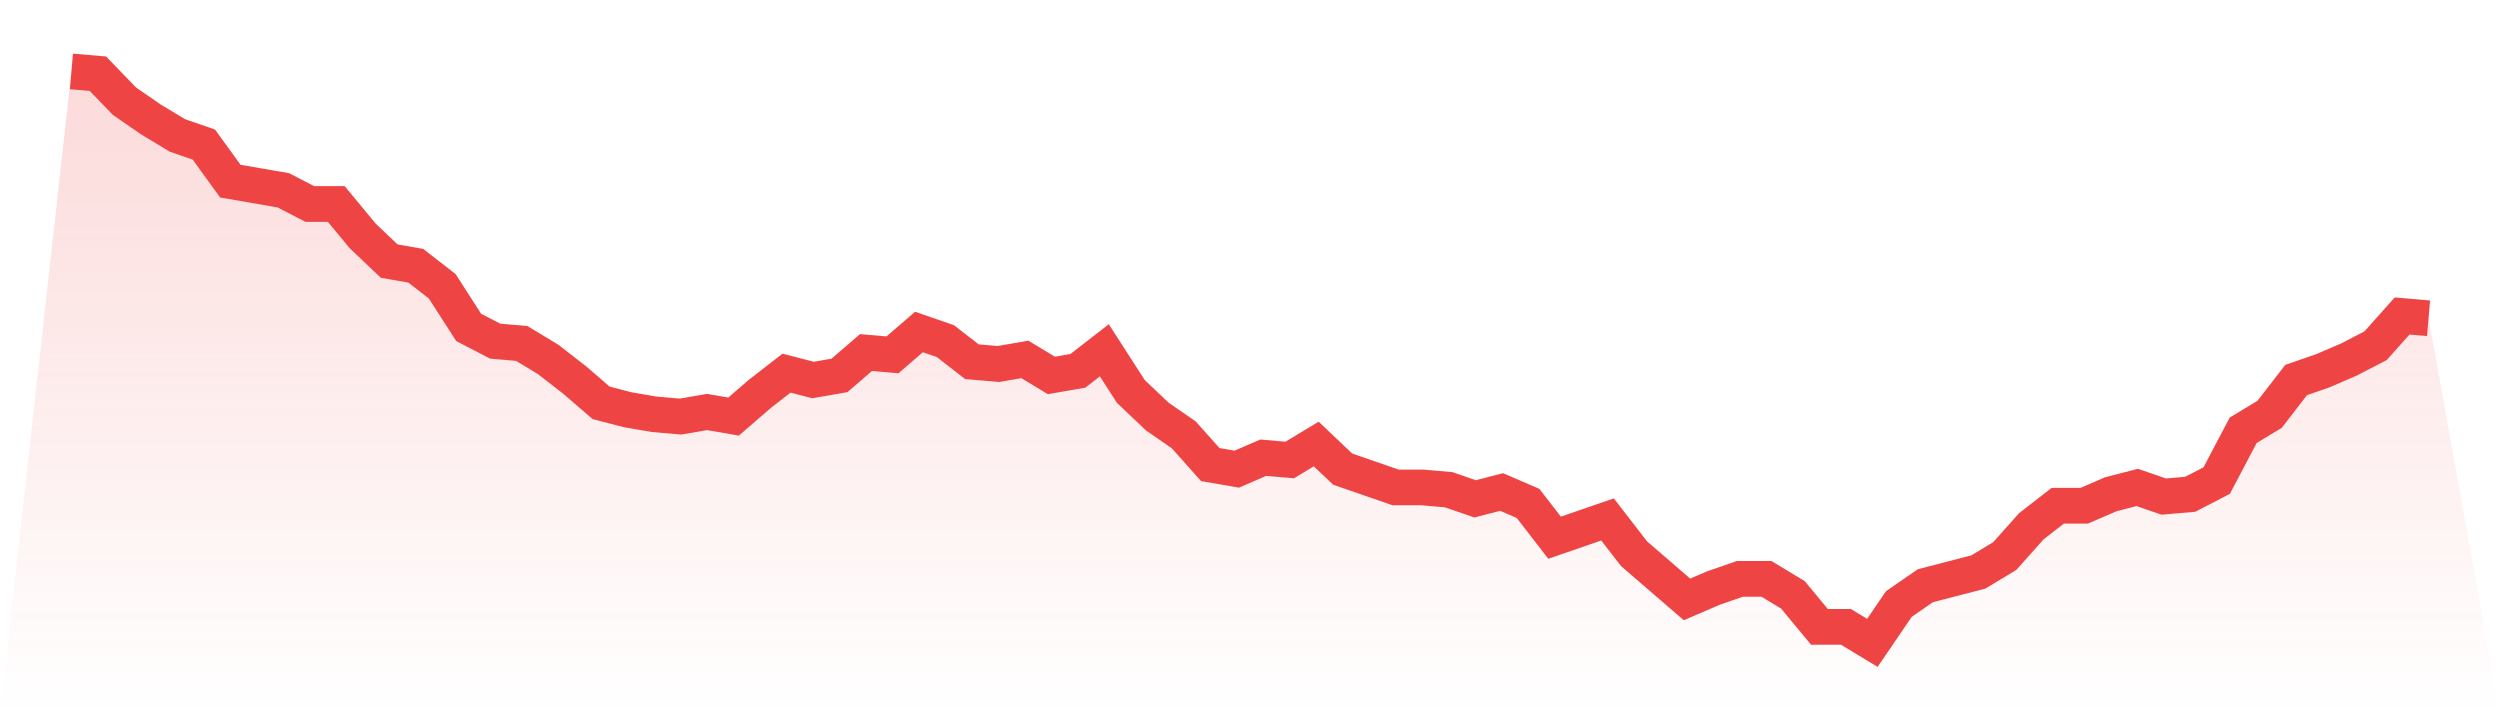 <svg viewBox="0 0 140 40" xmlns="http://www.w3.org/2000/svg">
<defs>
<linearGradient id="gradient" x1="0" x2="0" y1="0" y2="1">
<stop offset="0%" stop-color="#ef4444" stop-opacity="0.2"/>
<stop offset="100%" stop-color="#ef4444" stop-opacity="0"/>
</linearGradient>
</defs>
<path d="M4,4 L4,4 L5.483,4.128 L6.966,5.664 L8.449,6.688 L9.933,7.584 L11.416,8.096 L12.899,10.144 L14.382,10.4 L15.865,10.656 L17.348,11.424 L18.831,11.424 L20.315,13.216 L21.798,14.624 L23.281,14.88 L24.764,16.032 L26.247,18.336 L27.73,19.104 L29.213,19.232 L30.697,20.128 L32.18,21.28 L33.663,22.56 L35.146,22.944 L36.629,23.2 L38.112,23.328 L39.596,23.072 L41.079,23.328 L42.562,22.048 L44.045,20.896 L45.528,21.28 L47.011,21.024 L48.494,19.744 L49.978,19.872 L51.461,18.592 L52.944,19.104 L54.427,20.256 L55.91,20.384 L57.393,20.128 L58.876,21.024 L60.36,20.768 L61.843,19.616 L63.326,21.92 L64.809,23.328 L66.292,24.352 L67.775,26.016 L69.258,26.272 L70.742,25.632 L72.225,25.76 L73.708,24.864 L75.191,26.272 L76.674,26.784 L78.157,27.296 L79.64,27.296 L81.124,27.424 L82.607,27.936 L84.09,27.552 L85.573,28.192 L87.056,30.112 L88.539,29.6 L90.022,29.088 L91.506,31.008 L92.989,32.288 L94.472,33.568 L95.955,32.928 L97.438,32.416 L98.921,32.416 L100.404,33.312 L101.888,35.104 L103.371,35.104 L104.854,36 L106.337,33.824 L107.82,32.8 L109.303,32.416 L110.787,32.032 L112.27,31.136 L113.753,29.472 L115.236,28.32 L116.719,28.32 L118.202,27.68 L119.685,27.296 L121.169,27.808 L122.652,27.68 L124.135,26.912 L125.618,24.096 L127.101,23.2 L128.584,21.28 L130.067,20.768 L131.551,20.128 L133.034,19.36 L134.517,17.696 L136,17.824 L140,40 L0,40 z" fill="url(#gradient)"/>
<path d="M4,4 L4,4 L5.483,4.128 L6.966,5.664 L8.449,6.688 L9.933,7.584 L11.416,8.096 L12.899,10.144 L14.382,10.4 L15.865,10.656 L17.348,11.424 L18.831,11.424 L20.315,13.216 L21.798,14.624 L23.281,14.88 L24.764,16.032 L26.247,18.336 L27.73,19.104 L29.213,19.232 L30.697,20.128 L32.18,21.28 L33.663,22.56 L35.146,22.944 L36.629,23.2 L38.112,23.328 L39.596,23.072 L41.079,23.328 L42.562,22.048 L44.045,20.896 L45.528,21.28 L47.011,21.024 L48.494,19.744 L49.978,19.872 L51.461,18.592 L52.944,19.104 L54.427,20.256 L55.91,20.384 L57.393,20.128 L58.876,21.024 L60.36,20.768 L61.843,19.616 L63.326,21.92 L64.809,23.328 L66.292,24.352 L67.775,26.016 L69.258,26.272 L70.742,25.632 L72.225,25.76 L73.708,24.864 L75.191,26.272 L76.674,26.784 L78.157,27.296 L79.64,27.296 L81.124,27.424 L82.607,27.936 L84.09,27.552 L85.573,28.192 L87.056,30.112 L88.539,29.6 L90.022,29.088 L91.506,31.008 L92.989,32.288 L94.472,33.568 L95.955,32.928 L97.438,32.416 L98.921,32.416 L100.404,33.312 L101.888,35.104 L103.371,35.104 L104.854,36 L106.337,33.824 L107.82,32.8 L109.303,32.416 L110.787,32.032 L112.27,31.136 L113.753,29.472 L115.236,28.32 L116.719,28.32 L118.202,27.68 L119.685,27.296 L121.169,27.808 L122.652,27.68 L124.135,26.912 L125.618,24.096 L127.101,23.2 L128.584,21.28 L130.067,20.768 L131.551,20.128 L133.034,19.36 L134.517,17.696 L136,17.824" fill="none" stroke="#ef4444" stroke-width="2"/>
</svg>